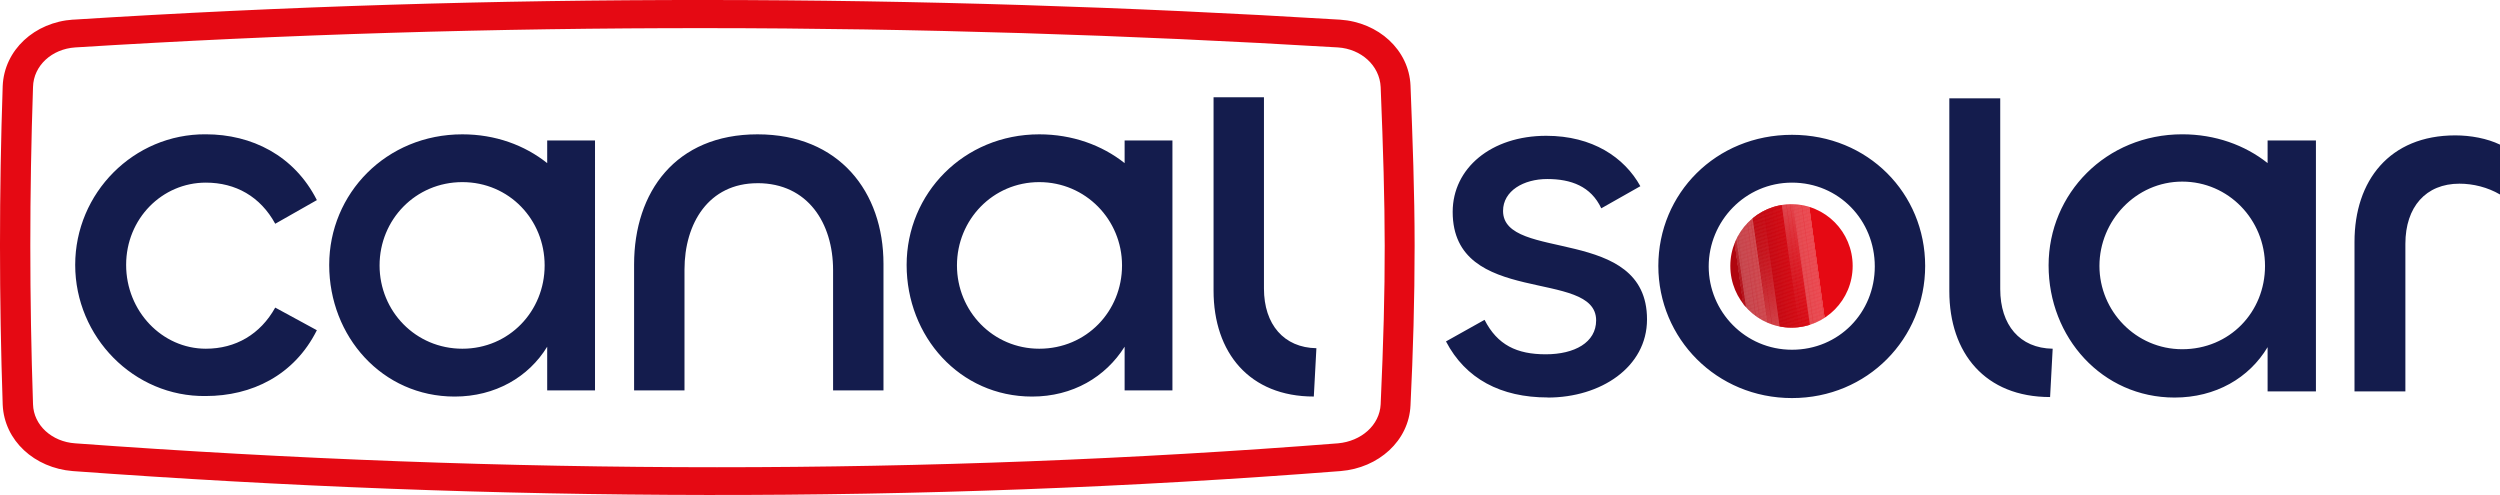 <svg xmlns="http://www.w3.org/2000/svg" xmlns:xlink="http://www.w3.org/1999/xlink" id="Camada_1" data-name="Camada 1" viewBox="0 0 832.84 164.9"><defs><style>      .cls-1 {        fill: #ca0711;      }      .cls-1, .cls-2, .cls-3, .cls-4, .cls-5, .cls-6, .cls-7, .cls-8, .cls-9, .cls-10, .cls-11, .cls-12, .cls-13, .cls-14, .cls-15, .cls-16, .cls-17, .cls-18, .cls-19, .cls-20, .cls-21, .cls-22, .cls-23, .cls-24, .cls-25, .cls-26, .cls-27, .cls-28, .cls-29, .cls-30, .cls-31, .cls-32, .cls-33, .cls-34, .cls-35, .cls-36, .cls-37, .cls-38, .cls-39, .cls-40, .cls-41, .cls-42, .cls-43, .cls-44, .cls-45, .cls-46, .cls-47, .cls-48, .cls-49, .cls-50, .cls-51, .cls-52, .cls-53, .cls-54, .cls-55, .cls-56, .cls-57, .cls-58, .cls-59, .cls-60, .cls-61 {        stroke-width: 0px;      }      .cls-1, .cls-2, .cls-3, .cls-4, .cls-5, .cls-6, .cls-7, .cls-8, .cls-9, .cls-10, .cls-11, .cls-12, .cls-13, .cls-14, .cls-15, .cls-16, .cls-17, .cls-18, .cls-19, .cls-20, .cls-21, .cls-22, .cls-23, .cls-25, .cls-26, .cls-27, .cls-28, .cls-29, .cls-30, .cls-31, .cls-32, .cls-34, .cls-35, .cls-36, .cls-37, .cls-38, .cls-39, .cls-40, .cls-41, .cls-42, .cls-43, .cls-44, .cls-45, .cls-46, .cls-47, .cls-48, .cls-49, .cls-50, .cls-51, .cls-52, .cls-53, .cls-54, .cls-55, .cls-56, .cls-57, .cls-58, .cls-59, .cls-60, .cls-61 {        fill-rule: evenodd;      }      .cls-2 {        fill: #e30913;      }      .cls-3 {        fill: #ce0811;      }      .cls-4 {        fill: #c50711;      }      .cls-5 {        fill: #df0913;      }      .cls-6 {        fill: #d60812;      }      .cls-7 {        fill: #b6060f;      }      .cls-8 {        fill: #b90710;      }      .cls-9 {        fill: #d00811;      }      .cls-10 {        fill: #c60711;      }      .cls-11 {        fill: #b2060f;      }      .cls-12 {        fill: #dd0912;      }      .cls-13 {        fill: #b90610;      }      .cls-14 {        fill: #ba0710;      }      .cls-15 {        fill: #c00710;      }      .cls-16 {        fill: #e00913;      }      .cls-17 {        fill: #be0710;      }      .cls-18 {        fill: #d40812;      }      .cls-19 {        fill: #db0812;      }      .cls-20 {        fill: #cf0811;      }      .cls-21 {        fill: #d20812;      }      .cls-22 {        fill: #c90711;      }      .cls-23 {        fill: #d50812;      }      .cls-24 {        fill: #141c4d;      }      .cls-25 {        fill: #e20913;      }      .cls-26 {        fill: #b7060f;      }      .cls-27 {        fill: #b5060f;      }      .cls-28 {        fill: #da0812;      }      .cls-29 {        fill: #e40913;      }      .cls-30 {        fill: #b80610;      }      .cls-31 {        fill: #c20710;      }      .cls-32 {        fill: #bf0710;      }      .cls-33 {        fill: none;      }      .cls-34 {        fill: #bb0710;      }      .cls-35 {        fill: #cc0811;      }      .cls-36 {        fill: #d90812;      }      .cls-37 {        fill: #d10812;      }      .cls-38 {        fill: #e10913;      }      .cls-39 {        fill: #e50913;      }      .cls-40 {        fill: #b1060f;      }      .cls-41 {        fill: #bc0710;      }      .cls-42 {        fill: #dc0912;      }      .cls-43 {        fill: #c10710;      }      .cls-44 {        fill: #c70711;      }      .cls-62 {        clip-path: url(#clippath);      }      .cls-45 {        fill: #c40711;      }      .cls-46 {        fill: #d70812;      }      .cls-47 {        fill: #bd0710;      }      .cls-48 {        fill: #d30812;      }      .cls-49 {        fill: #d10811;      }      .cls-50 {        fill: #b70610;      }      .cls-51 {        fill: #c40710;      }      .cls-52 {        fill: #de0912;      }      .cls-53 {        fill: #b0060f;      }      .cls-54 {        fill: #d80812;      }      .cls-55 {        fill: #c30710;      }      .cls-56 {        fill: #b3060f;      }      .cls-57 {        fill: #c80711;      }      .cls-58 {        fill: #dc0812;      }      .cls-59 {        fill: #b4060f;      }      .cls-60 {        fill: #cb0811;      }      .cls-61 {        fill: #cd0811;      }    </style><clipPath id="clippath"><ellipse class="cls-33" cx="596.81" cy="88.59" rx="20.38" ry="20.55"></ellipse></clipPath></defs><path class="cls-39" d="m24.37,6.55C164.83-2.36,305.97-2.01,446.42,6.55c12.85.86,22.95,10.11,23.47,21.92.69,17.81,1.37,35.63,1.37,53.44s-.51,35.46-1.37,53.1c-.51,11.82-10.62,20.9-23.3,21.92-140.46,10.96-281.77,10.28-422.39,0-12.68-1.03-22.78-10.11-23.3-22.1C-.3,99.37-.3,64.09.9,28.63,1.41,16.64,11.52,7.39,24.37,6.53h0v.02Zm.68,9.25c140.11-8.74,280.57-8.39,420.68,0,7.71.51,13.87,6,14.22,13.19,1.71,42.31,1.88,63.55,0,105.68-.34,7.02-6.51,12.33-14.22,13.02-135.66,10.62-275.77,10.62-420.68,0-7.71-.51-13.87-6-14.05-13.02-1.2-35.63-1.2-70.23,0-105.68.17-7.19,6.34-12.68,14.05-13.19h0Z"></path><path class="cls-24" d="m68.56,131.93c15.24,0,29.46-6.85,37-21.92l-13.87-7.54c-4.97,8.91-13.19,13.7-23.12,13.7-14.56,0-26.55-12.5-26.55-27.92s11.99-27.41,26.55-27.41c9.93,0,18.16,4.62,23.12,13.7l13.87-7.88c-7.54-14.9-21.75-21.92-37-21.92-23.98-.17-43.51,19.53-43.51,43.51s19.53,44.02,43.51,43.68h0ZM421.07,32.41v63.72c0,11.99,6.68,19.7,17.47,19.87l-.86,16.1c-21.41,0-33.4-14.56-33.4-35.29V32.41h16.79Zm-30.49,14.39h-15.93v7.54c-7.54-6-17.47-9.59-28.43-9.59-25.18,0-44.19,19.7-44.19,43.51s17.64,43.85,41.79,43.85c13.53,0,24.49-6.51,30.83-16.61v14.56h15.93V46.81h0Zm-192.36,0h-15.93v7.54c-7.54-6-17.3-9.59-28.26-9.59-25.35,0-44.36,19.7-44.36,43.51s17.64,43.85,41.79,43.85c13.53,0,24.67-6.51,30.83-16.61v14.56h15.93V46.81h0Zm-44.19,69.37c-15.59,0-27.58-12.5-27.58-27.75s11.99-27.75,27.58-27.75,27.41,12.5,27.41,27.75-11.82,27.75-27.41,27.75h0Zm98.32-55.15c16.79,0,25.18,13.36,25.18,28.95v40.08h16.79v-42.14c0-23.98-14.73-43.16-41.97-43.16s-41.11,19.18-41.11,43.34v41.97h16.79v-40.25c0-15.42,8.05-28.78,24.32-28.78h0Zm93.86,55.15c-15.42,0-27.41-12.5-27.41-27.75s11.99-27.75,27.41-27.75,27.58,12.5,27.58,27.75-11.82,27.75-27.58,27.75h0Z"></path><path class="cls-24" d="m666.35,32.75v63.55c0,11.99,6.51,19.7,17.47,19.87l-.86,16.1c-21.58,0-33.57-14.56-33.57-35.29V32.75h16.96Zm-150.73,99.69c17.64,0,33.06-10.11,33.06-26.04,0-31.52-47.96-19.01-47.96-36.14,0-6.68,6.85-10.62,14.73-10.62s14.56,2.4,17.99,9.76l13.02-7.37c-5.31-9.59-15.93-16.79-31.35-16.79-18.33,0-31.17,10.79-31.17,25.35,0,31.86,47.79,18.67,47.79,36.14,0,7.37-7.19,11.3-16.79,11.3s-16.1-3.08-20.38-11.48l-12.85,7.19c6.51,12.5,18.33,18.67,33.91,18.67h0v.03Zm81.36.17c25.18,0,44.36-19.87,44.36-44.02s-19.01-43.68-44.36-43.68-44.53,19.53-44.53,43.68,19.36,44.02,44.53,44.02h0Zm0-16.1c-15.59,0-27.75-12.68-27.75-27.75s12.16-27.92,27.75-27.92,27.58,12.5,27.58,27.92-11.99,27.75-27.58,27.75h0Zm127.44,15.93c13.7,0,24.84-6.51,31-16.79v14.73h16.1V46.79h-16.1v7.54c-7.54-6-17.47-9.59-28.43-9.59-25.35,0-44.53,19.7-44.53,43.68s17.81,44.02,41.97,44.02h-.01Zm2.56-16.1c-15.42,0-27.58-12.68-27.58-27.75s12.16-28.09,27.58-28.09,27.58,12.68,27.58,28.09-11.82,27.75-27.58,27.75h0Zm74.34,14.05v-49.16c0-12.33,6.85-20.04,17.99-20.04,4.62,0,9.42,1.2,13.53,3.6v-16.61c-4.28-2.06-9.76-3.08-14.9-3.08-21.92,0-33.57,15.07-33.57,35.46v49.84h16.96-.01Z"></path><g class="cls-62"><g><polygon class="cls-53" points="572.31 69.92 576.25 69.41 582.42 112.75 578.31 113.43 572.31 69.92"></polygon><polygon class="cls-53" points="576.25 69.41 576.42 69.24 582.59 112.75 582.25 112.75 576.25 69.41"></polygon><polygon class="cls-40" points="576.42 69.41 576.59 69.24 582.76 112.75 582.42 112.75 576.42 69.41"></polygon><polygon class="cls-40" points="576.59 69.24 576.77 69.24 582.93 112.75 582.59 112.75 576.59 69.24"></polygon><polygon class="cls-40" points="576.77 69.24 576.94 69.24 583.1 112.75 582.76 112.75 576.77 69.24"></polygon><polygon class="cls-11" points="576.94 69.24 577.11 69.24 583.1 112.75 582.93 112.75 576.94 69.24"></polygon><polygon class="cls-11" points="577.11 69.24 577.28 69.24 583.27 112.75 583.1 112.75 577.11 69.24"></polygon><polygon class="cls-11" points="577.28 69.24 577.45 69.24 583.45 112.57 583.27 112.75 577.28 69.24"></polygon><polygon class="cls-56" points="577.45 69.24 577.62 69.07 583.62 112.57 583.45 112.57 577.45 69.24"></polygon><polygon class="cls-56" points="577.62 69.24 577.79 69.07 583.79 112.57 583.62 112.57 577.62 69.24"></polygon><polygon class="cls-56" points="577.79 69.07 577.96 69.07 583.96 112.57 583.79 112.57 577.79 69.07"></polygon><polygon class="cls-59" points="577.96 69.07 578.14 69.07 584.13 112.57 583.96 112.57 577.96 69.07"></polygon><polygon class="cls-59" points="578.14 69.07 578.31 69.07 584.3 112.57 584.13 112.57 578.14 69.07"></polygon><polygon class="cls-59" points="578.31 69.07 578.48 69.07 584.47 112.57 584.3 112.57 578.31 69.07"></polygon><polygon class="cls-27" points="578.48 69.07 578.65 69.07 584.65 112.4 584.47 112.57 578.48 69.07"></polygon><polygon class="cls-27" points="578.65 69.07 578.82 69.07 584.82 112.4 584.65 112.4 578.65 69.07"></polygon><polygon class="cls-27" points="578.82 69.07 578.99 68.9 584.99 112.4 584.82 112.4 578.82 69.07"></polygon><polygon class="cls-7" points="578.99 68.9 579.16 68.9 585.16 112.4 584.99 112.4 578.99 68.9"></polygon><polygon class="cls-7" points="579.16 68.9 579.34 68.9 585.33 112.4 585.16 112.4 579.16 68.9"></polygon><polygon class="cls-7" points="579.34 68.9 579.51 68.9 585.5 112.4 585.33 112.4 579.34 68.9"></polygon><polygon class="cls-26" points="579.51 68.9 579.68 68.9 585.67 112.4 585.5 112.4 579.51 68.9"></polygon><polygon class="cls-50" points="579.68 68.9 579.85 68.9 585.84 112.23 585.67 112.4 579.68 68.9"></polygon><polygon class="cls-50" points="579.85 68.9 580.02 68.9 586.02 112.23 585.84 112.4 579.85 68.9"></polygon><polygon class="cls-30" points="580.02 68.9 580.19 68.72 586.19 112.23 586.02 112.23 580.02 68.9"></polygon><polygon class="cls-30" points="580.19 68.72 580.36 68.72 586.36 112.23 586.19 112.23 580.19 68.72"></polygon><polygon class="cls-30" points="580.36 68.72 580.53 68.72 586.53 112.23 586.36 112.23 580.36 68.72"></polygon><polygon class="cls-13" points="580.53 68.72 580.71 68.72 586.7 112.23 586.53 112.23 580.53 68.72"></polygon><polygon class="cls-8" points="580.71 68.72 580.88 68.72 586.87 112.23 586.7 112.23 580.71 68.72"></polygon><polygon class="cls-8" points="580.88 68.72 581.05 68.72 587.04 112.06 586.87 112.23 580.88 68.72"></polygon><polygon class="cls-14" points="581.05 68.72 581.22 68.72 587.21 112.06 587.04 112.23 581.05 68.72"></polygon><polygon class="cls-14" points="581.22 68.72 581.39 68.55 587.39 112.06 587.21 112.06 581.22 68.72"></polygon><polygon class="cls-14" points="581.39 68.72 581.56 68.55 587.56 112.06 587.39 112.06 581.39 68.72"></polygon><polygon class="cls-34" points="581.56 68.55 581.73 68.55 587.73 112.06 587.56 112.06 581.56 68.55"></polygon><polygon class="cls-34" points="581.73 68.55 581.9 68.55 587.9 112.06 587.73 112.06 581.73 68.55"></polygon><polygon class="cls-34" points="581.9 68.55 582.08 68.55 588.07 112.06 587.9 112.06 581.9 68.55"></polygon><polygon class="cls-41" points="582.08 68.55 582.25 68.55 588.24 112.06 588.07 112.06 582.08 68.55"></polygon><polygon class="cls-41" points="582.25 68.55 582.42 68.55 588.41 111.89 588.24 112.06 582.25 68.55"></polygon><polygon class="cls-41" points="582.42 68.55 582.59 68.38 588.58 111.89 588.41 111.89 582.42 68.55"></polygon><polygon class="cls-47" points="582.59 68.55 582.76 68.38 588.76 111.89 588.58 111.89 582.59 68.55"></polygon><polygon class="cls-47" points="582.76 68.38 582.93 68.38 588.93 111.89 588.76 111.89 582.76 68.38"></polygon><polygon class="cls-47" points="582.93 68.38 583.1 68.38 589.1 111.89 588.93 111.89 582.93 68.38"></polygon><polygon class="cls-17" points="583.1 68.38 583.27 68.38 589.27 111.89 589.1 111.89 583.1 68.38"></polygon><polygon class="cls-17" points="583.27 68.38 583.45 68.38 589.44 111.89 589.27 111.89 583.27 68.38"></polygon><polygon class="cls-17" points="583.27 68.38 583.62 68.38 589.61 111.72 589.44 111.89 583.27 68.38"></polygon><polygon class="cls-32" points="583.45 68.38 583.79 68.38 589.78 111.72 589.61 111.72 583.45 68.38"></polygon><polygon class="cls-32" points="583.62 68.38 583.96 68.21 589.95 111.72 589.78 111.72 583.62 68.38"></polygon><polygon class="cls-32" points="583.79 68.21 584.13 68.21 590.13 111.72 589.95 111.72 583.79 68.21"></polygon><polygon class="cls-15" points="583.96 68.21 584.3 68.21 590.3 111.72 590.13 111.72 583.96 68.21"></polygon><polygon class="cls-15" points="584.13 68.21 584.47 68.21 590.47 111.72 590.3 111.72 584.13 68.21"></polygon><polygon class="cls-15" points="584.3 68.21 584.65 68.21 590.64 111.72 590.47 111.72 584.3 68.21"></polygon><polygon class="cls-43" points="584.47 68.21 584.82 68.21 590.81 111.55 590.64 111.72 584.47 68.21"></polygon><polygon class="cls-43" points="584.65 68.21 584.99 68.21 590.98 111.55 590.81 111.72 584.65 68.21"></polygon><polygon class="cls-43" points="584.82 68.21 585.16 68.04 591.15 111.55 590.98 111.55 584.82 68.21"></polygon><polygon class="cls-31" points="584.99 68.04 585.33 68.04 591.33 111.55 591.15 111.55 584.99 68.04"></polygon><polygon class="cls-31" points="585.16 68.04 585.5 68.04 591.5 111.55 591.33 111.55 585.16 68.04"></polygon><polygon class="cls-31" points="585.33 68.04 585.67 68.04 591.67 111.55 591.5 111.55 585.33 68.04"></polygon><polygon class="cls-55" points="585.5 68.04 585.84 68.04 591.84 111.55 591.67 111.55 585.5 68.04"></polygon><polygon class="cls-55" points="585.67 68.04 586.02 68.04 592.01 111.55 591.84 111.55 585.67 68.04"></polygon><polygon class="cls-55" points="585.84 68.04 586.19 68.04 592.18 111.38 592.01 111.55 585.84 68.04"></polygon><polygon class="cls-51" points="586.02 68.04 586.36 67.87 592.35 111.38 592.18 111.38 586.02 68.04"></polygon><polygon class="cls-51" points="586.19 68.04 586.53 67.87 592.52 111.38 592.35 111.38 586.19 68.04"></polygon><polygon class="cls-45" points="586.36 67.87 586.7 67.87 592.7 111.38 592.52 111.38 586.36 67.87"></polygon><polygon class="cls-4" points="586.53 67.87 586.87 67.87 592.87 111.38 592.7 111.38 586.53 67.87"></polygon><polygon class="cls-4" points="586.7 67.87 587.04 67.87 593.04 111.38 592.87 111.38 586.7 67.87"></polygon><polygon class="cls-4" points="586.87 67.87 587.21 67.87 593.21 111.38 593.04 111.38 586.87 67.87"></polygon><polygon class="cls-10" points="587.04 67.87 587.39 67.87 593.38 111.2 593.21 111.38 587.04 67.87"></polygon><polygon class="cls-10" points="587.21 67.87 587.56 67.7 593.55 111.2 593.21 111.2 587.21 67.87"></polygon><polygon class="cls-10" points="587.39 67.87 587.73 67.7 593.72 111.2 593.38 111.2 587.39 67.87"></polygon><polygon class="cls-44" points="587.56 67.7 587.9 67.7 593.89 111.2 593.55 111.2 587.56 67.7"></polygon><polygon class="cls-44" points="587.73 67.7 588.07 67.7 594.07 111.2 593.72 111.2 587.73 67.7"></polygon><polygon class="cls-44" points="587.9 67.7 588.24 67.7 594.24 111.2 593.89 111.2 587.9 67.7"></polygon><polygon class="cls-44" points="588.07 67.7 588.41 67.7 594.41 111.2 594.07 111.2 588.07 67.7"></polygon><polygon class="cls-57" points="588.24 67.7 588.58 67.7 594.58 111.03 594.24 111.2 588.24 67.7"></polygon><polygon class="cls-57" points="588.41 67.7 588.76 67.7 594.75 111.03 594.41 111.2 588.41 67.7"></polygon><polygon class="cls-57" points="588.58 67.7 588.93 67.53 594.92 111.03 594.58 111.03 588.58 67.7"></polygon><polygon class="cls-22" points="588.76 67.53 589.1 67.53 595.09 111.03 594.75 111.03 588.76 67.53"></polygon><polygon class="cls-22" points="588.93 67.53 589.27 67.53 595.26 111.03 594.92 111.03 588.93 67.53"></polygon><polygon class="cls-22" points="589.1 67.53 589.44 67.53 595.44 111.03 595.09 111.03 589.1 67.53"></polygon><polygon class="cls-1" points="589.27 67.53 589.61 67.53 595.61 111.03 595.26 111.03 589.27 67.53"></polygon><polygon class="cls-1" points="589.44 67.53 589.78 67.53 595.78 110.86 595.44 111.03 589.44 67.53"></polygon><polygon class="cls-1" points="589.61 67.53 589.95 67.53 595.95 110.86 595.61 111.03 589.61 67.53"></polygon><polygon class="cls-60" points="589.78 67.53 590.13 67.35 596.12 110.86 595.78 110.86 589.78 67.53"></polygon><polygon class="cls-60" points="589.95 67.53 590.3 67.35 596.29 110.86 595.95 110.86 589.95 67.53"></polygon><polygon class="cls-35" points="590.13 67.35 590.47 67.35 596.46 110.86 596.12 110.86 590.13 67.35"></polygon><polygon class="cls-35" points="590.3 67.35 590.64 67.35 596.64 110.86 596.29 110.86 590.3 67.35"></polygon><polygon class="cls-35" points="590.47 67.35 590.81 67.35 596.81 110.86 596.46 110.86 590.47 67.35"></polygon><polygon class="cls-61" points="590.64 67.35 590.98 67.35 596.98 110.86 596.64 110.86 590.64 67.35"></polygon><polygon class="cls-61" points="590.81 67.35 591.15 67.35 597.15 110.69 596.81 110.86 590.81 67.35"></polygon><polygon class="cls-61" points="590.98 67.35 591.33 67.18 597.32 110.69 596.98 110.69 590.98 67.35"></polygon><polygon class="cls-3" points="591.15 67.35 591.5 67.18 597.49 110.69 597.15 110.69 591.15 67.35"></polygon><polygon class="cls-3" points="591.33 67.18 591.67 67.18 597.66 110.69 597.32 110.69 591.33 67.18"></polygon><polygon class="cls-3" points="591.5 67.18 591.84 67.18 597.83 110.69 597.49 110.69 591.5 67.18"></polygon><polygon class="cls-20" points="591.67 67.18 592.01 67.18 598.01 110.69 597.66 110.69 591.67 67.18"></polygon><polygon class="cls-20" points="591.84 67.18 592.18 67.18 598.18 110.69 597.83 110.69 591.84 67.18"></polygon><polygon class="cls-20" points="592.01 67.18 592.35 67.18 598.35 110.52 598.01 110.69 592.01 67.18"></polygon><polygon class="cls-9" points="592.18 67.18 592.52 67.18 598.52 110.52 598.18 110.52 592.18 67.18"></polygon><polygon class="cls-9" points="592.35 67.18 592.7 67.01 598.69 110.52 598.35 110.52 592.35 67.18"></polygon><polygon class="cls-49" points="592.52 67.01 592.87 67.01 598.86 110.52 598.52 110.52 592.52 67.01"></polygon><polygon class="cls-49" points="592.7 67.01 593.04 67.01 599.03 110.52 598.69 110.52 592.7 67.01"></polygon><polygon class="cls-37" points="592.87 67.01 593.21 67.01 599.2 110.52 598.86 110.52 592.87 67.01"></polygon><polygon class="cls-21" points="593.04 67.01 593.38 67.01 599.38 110.52 599.03 110.52 593.04 67.01"></polygon><polygon class="cls-21" points="593.21 67.01 593.38 67.01 599.55 110.35 599.2 110.52 593.21 67.01"></polygon><polygon class="cls-21" points="593.38 67.01 593.55 67.01 599.72 110.35 599.38 110.52 593.38 67.01"></polygon><polygon class="cls-48" points="593.55 67.01 593.72 66.84 599.89 110.35 599.55 110.35 593.55 67.01"></polygon><polygon class="cls-48" points="593.72 66.84 593.89 66.84 600.06 110.35 599.72 110.35 593.72 66.84"></polygon><polygon class="cls-48" points="593.89 66.84 594.07 66.84 600.23 110.35 599.89 110.35 593.89 66.84"></polygon><polygon class="cls-18" points="594.07 66.84 594.24 66.84 600.4 110.35 600.06 110.35 594.07 66.84"></polygon><polygon class="cls-18" points="594.24 66.84 594.41 66.84 600.57 110.35 600.23 110.35 594.24 66.84"></polygon><polygon class="cls-23" points="594.41 66.84 594.58 66.84 600.75 110.18 600.4 110.35 594.41 66.84"></polygon><polygon class="cls-23" points="594.58 66.84 594.75 66.84 600.92 110.18 600.57 110.35 594.58 66.84"></polygon><polygon class="cls-23" points="594.75 66.84 594.92 66.67 601.09 110.18 600.75 110.18 594.75 66.84"></polygon><polygon class="cls-6" points="594.92 66.84 595.09 66.67 601.26 110.18 600.92 110.18 594.92 66.84"></polygon><polygon class="cls-6" points="595.09 66.67 595.26 66.67 601.43 110.18 601.09 110.18 595.09 66.67"></polygon><polygon class="cls-6" points="595.26 66.67 595.44 66.67 601.6 110.18 601.26 110.18 595.26 66.67"></polygon><polygon class="cls-46" points="595.44 66.67 595.61 66.67 601.77 110.18 601.43 110.18 595.44 66.67"></polygon><polygon class="cls-46" points="595.61 66.67 595.78 66.67 601.95 110.18 601.6 110.18 595.61 66.67"></polygon><polygon class="cls-46" points="595.78 66.67 595.95 66.67 602.12 110.01 601.77 110.18 595.78 66.67"></polygon><polygon class="cls-54" points="595.95 66.67 596.12 66.5 602.29 110.01 601.95 110.01 595.95 66.67"></polygon><polygon class="cls-54" points="596.12 66.67 596.29 66.5 602.46 110.01 602.12 110.01 596.12 66.67"></polygon><polygon class="cls-54" points="596.29 66.5 596.46 66.5 602.63 110.01 602.29 110.01 596.29 66.5"></polygon><polygon class="cls-36" points="596.46 66.5 596.64 66.5 602.8 110.01 602.46 110.01 596.46 66.5"></polygon><polygon class="cls-36" points="596.64 66.5 596.81 66.5 602.97 110.01 602.63 110.01 596.64 66.5"></polygon><polygon class="cls-28" points="596.81 66.5 596.98 66.5 603.14 110.01 602.8 110.01 596.81 66.5"></polygon><polygon class="cls-28" points="596.98 66.5 597.15 66.5 603.14 109.83 602.97 110.01 596.98 66.5"></polygon><polygon class="cls-28" points="597.15 66.5 597.32 66.5 603.32 109.83 603.14 110.01 597.15 66.5"></polygon><polygon class="cls-19" points="597.32 66.5 597.49 66.33 603.49 109.83 603.32 109.83 597.32 66.5"></polygon><polygon class="cls-19" points="597.49 66.33 597.66 66.33 603.66 109.83 603.49 109.83 597.49 66.33"></polygon><polygon class="cls-19" points="597.66 66.33 597.83 66.33 603.83 109.83 603.66 109.83 597.66 66.33"></polygon><polygon class="cls-58" points="597.83 66.33 598.01 66.33 604 109.83 603.83 109.83 597.83 66.33"></polygon><polygon class="cls-58" points="598.01 66.33 598.18 66.33 604.17 109.83 604 109.83 598.01 66.33"></polygon><polygon class="cls-42" points="598.18 66.33 598.35 66.33 604.34 109.66 604.17 109.83 598.18 66.33"></polygon><polygon class="cls-12" points="598.35 66.33 598.52 66.33 604.51 109.66 604.34 109.83 598.35 66.33"></polygon><polygon class="cls-12" points="598.52 66.33 598.69 66.16 604.69 109.66 604.51 109.66 598.52 66.33"></polygon><polygon class="cls-12" points="598.69 66.16 598.86 66.16 604.86 109.66 604.69 109.66 598.69 66.16"></polygon><polygon class="cls-52" points="598.86 66.16 599.03 66.16 605.03 109.66 604.86 109.66 598.86 66.16"></polygon><polygon class="cls-52" points="599.03 66.16 599.2 66.16 605.2 109.66 605.03 109.66 599.03 66.16"></polygon><polygon class="cls-5" points="599.2 66.16 599.38 66.16 605.37 109.66 605.2 109.66 599.2 66.16"></polygon><polygon class="cls-5" points="599.38 66.16 599.55 66.16 605.54 109.66 605.37 109.66 599.38 66.16"></polygon><polygon class="cls-5" points="599.55 66.16 599.72 66.16 605.71 109.49 605.54 109.66 599.55 66.16"></polygon><polygon class="cls-16" points="599.72 66.16 599.89 65.98 605.88 109.49 605.71 109.49 599.72 66.16"></polygon><polygon class="cls-16" points="599.89 66.16 600.06 65.98 606.06 109.49 605.88 109.49 599.89 66.16"></polygon><polygon class="cls-16" points="600.06 65.98 600.23 65.98 606.23 109.49 606.06 109.49 600.06 65.98"></polygon><polygon class="cls-38" points="600.23 65.98 600.4 65.98 606.4 109.49 606.23 109.49 600.23 65.98"></polygon><polygon class="cls-38" points="600.4 65.98 600.57 65.98 606.57 109.49 606.4 109.49 600.4 65.98"></polygon><polygon class="cls-38" points="600.57 65.98 600.75 65.98 606.74 109.49 606.57 109.49 600.57 65.98"></polygon><polygon class="cls-25" points="600.75 65.98 600.92 65.98 606.91 109.32 606.74 109.49 600.75 65.98"></polygon><polygon class="cls-25" points="600.92 65.98 601.09 65.98 607.08 109.32 606.91 109.32 600.92 65.98"></polygon><polygon class="cls-25" points="601.09 65.98 601.26 65.81 607.25 109.32 607.08 109.32 601.09 65.98"></polygon><polygon class="cls-2" points="601.26 65.81 601.43 65.81 607.43 109.32 607.25 109.32 601.26 65.81"></polygon><polygon class="cls-2" points="601.43 65.81 601.6 65.81 607.6 109.32 607.43 109.32 601.43 65.81"></polygon><polygon class="cls-29" points="601.6 65.81 601.77 65.81 607.77 109.32 607.6 109.32 601.6 65.81"></polygon><polygon class="cls-29" points="601.77 65.81 601.95 65.81 607.94 109.32 607.77 109.32 601.77 65.81"></polygon><polygon class="cls-29" points="601.95 65.81 602.12 65.81 608.11 109.15 607.94 109.32 601.95 65.81"></polygon><polygon class="cls-39" points="602.12 65.81 602.29 65.81 608.28 109.15 608.11 109.32 602.12 65.81"></polygon><polygon class="cls-39" points="602.29 65.81 615.48 63.93 621.47 107.44 608.28 109.15 602.29 65.81"></polygon></g></g></svg>
